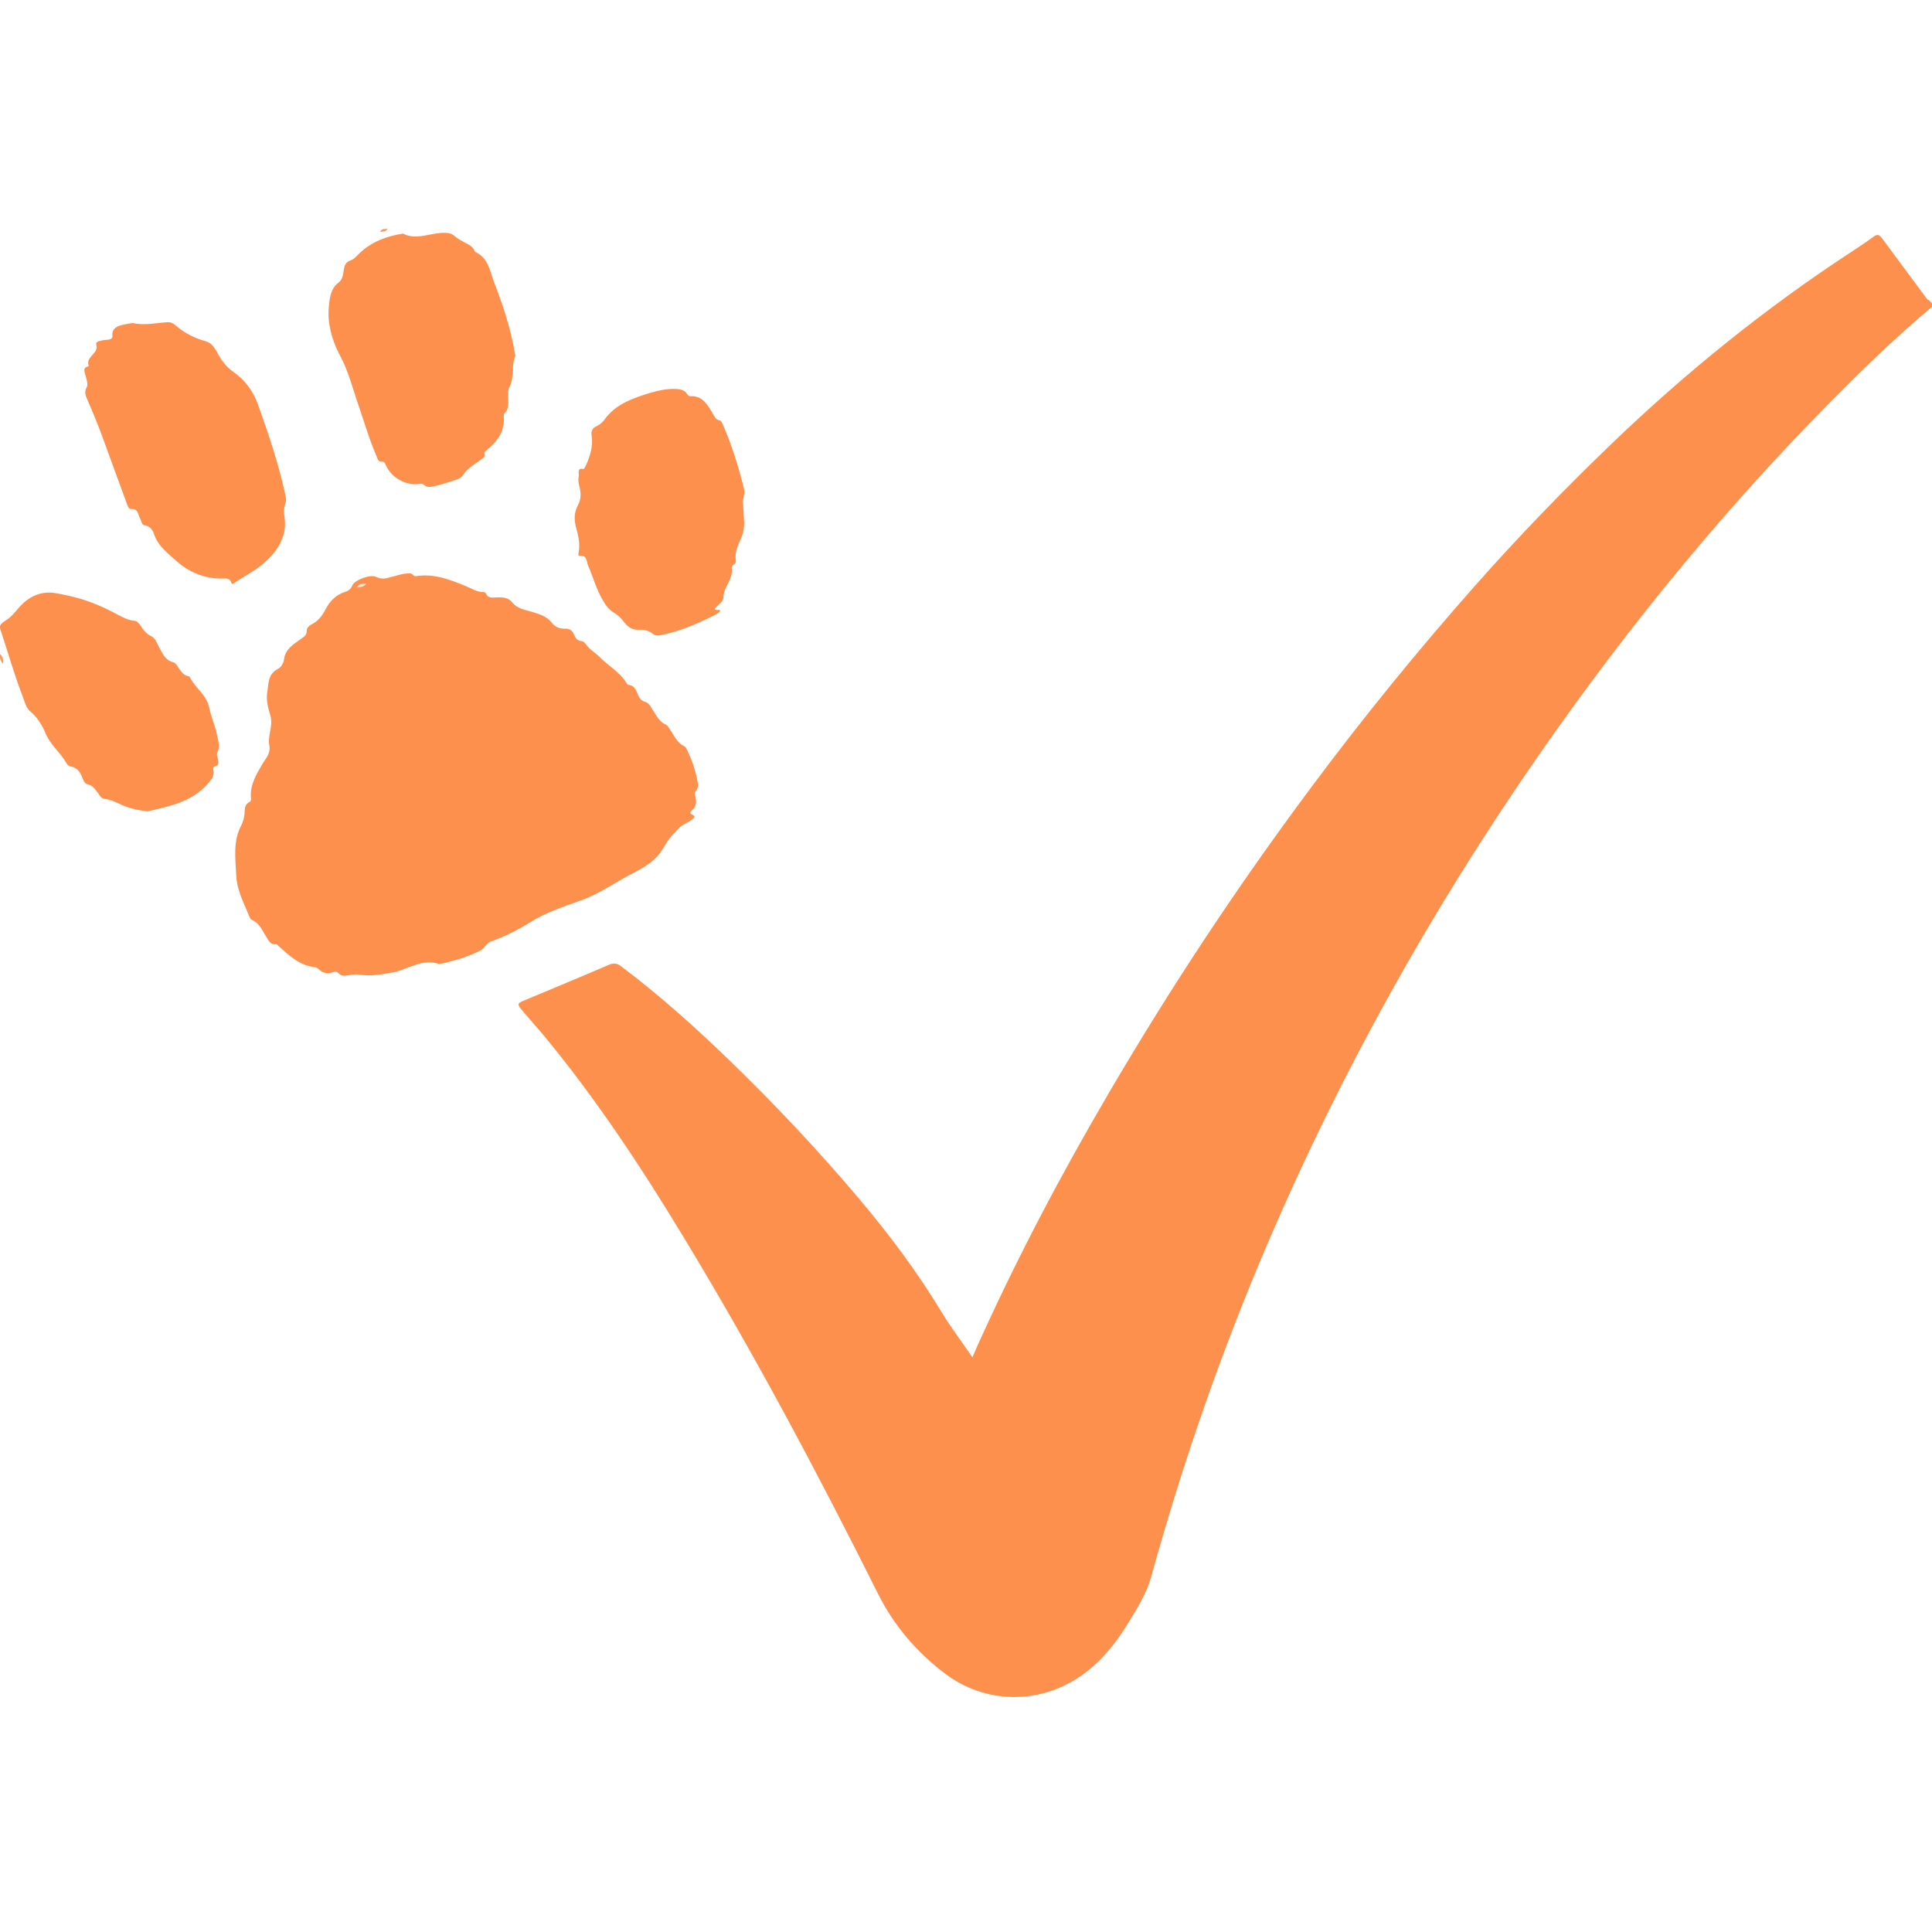 <?xml version="1.0" encoding="UTF-8"?>
<svg xmlns="http://www.w3.org/2000/svg" xmlns:xlink="http://www.w3.org/1999/xlink" version="1.1" id="Calque_1" x="0px" y="0px" viewBox="0 0 512 512" style="enable-background:new 0 0 512 512;" xml:space="preserve">
<style type="text/css">
	.st0{fill:#FE9859;}
	.st1{fill:#FE904D;}
	.st2{fill:#FE9A5C;}
	.st3{fill:#FEE3D3;}
</style>
<g>
	<path class="st0" d="M100.7,61.4c0.6-1,1.4-0.6,2-0.8C102.3,61.4,101.6,61.4,100.7,61.4z"></path>
	<g>
		<path class="st1" d="M512,80.4c0.2,0.3,0.1,0.7-0.1,1c-7.6,6.4-14.9,13.2-22,20.3c-30.6,30.3-57.8,63.4-82.3,98.7    c-28.1,40.5-52,83.3-71.4,128.5c-12.4,28.9-22.7,58.5-31.1,88.9c-1.2,4.4-3.7,8.4-6.1,12.3c-3.3,5.4-7.2,10.3-12.5,14    c-11.1,7.7-25.4,7.5-36.1-0.6c-7.5-5.7-13.5-12.7-17.7-21.1c-16.1-32.2-33-64-51.7-94.8c-11.2-18.5-23.1-36.5-36.9-53.2    c-1.9-2.2-3.8-4.4-5.7-6.6c-1.4-1.7-1.4-1.9,0.6-2.7c7.4-3.1,14.9-6.2,22.3-9.4c1.2-0.5,2.1-0.5,3.2,0.3    c10.1,7.6,19.5,16,28.6,24.8c12.1,11.7,23.6,23.9,34.5,36.8c8.1,9.6,15.6,19.6,22.1,30.4c2.4,3.9,5.2,7.6,8,11.7    c0.5-1.2,0.9-2.1,1.3-3c10.4-23.1,22.2-45.5,35-67.3c16.4-28,34.2-54.9,53.6-80.9c13.7-18.4,28.2-36.2,43.4-53.4    c11.6-13.1,23.8-25.7,36.4-37.8c19.5-18.7,40.4-35.6,63-50.4c2-1.3,4.1-2.7,6-4.1c1.1-0.8,1.6-0.7,2.4,0.4c4,5.4,8,10.8,12,16.2    C511.3,79.5,511.6,80,512,80.4z"></path>
		<path class="st1" d="M71.4,197.6c-0.6-2.4,1-5,0.3-7.8c-0.6-2-1.2-4.1-0.9-6.2c0.4-2.3,0.1-4.9,2.8-6.3c1-0.5,1.6-1.7,1.7-2.8    c0.4-2.5,2.4-3.7,4.2-5c0.9-0.7,1.8-1,1.8-2.4c0-0.7,0.6-1.3,1.2-1.6c1.7-0.8,2.9-2.3,3.7-3.9c1.2-2.3,2.8-4,5.4-4.8    c0.8-0.2,1.4-0.8,1.8-1.7c0.6-1.4,4.8-3,6.3-2.2c1.5,0.7,2.7,0.4,4,0c1.3-0.3,2.6-0.8,3.9-0.9c0.7-0.1,1.4-0.2,1.9,0.4    c0.2,0.2,0.4,0.3,0.7,0.3c4.7-0.8,9,0.9,13.2,2.6c1.5,0.6,2.9,1.6,4.7,1.6c0.2,0,0.5,0.1,0.6,0.2c0.6,1.7,2,1.2,3.1,1.2    c1.6,0,2.9,0,4.1,1.5c1.1,1.4,3.1,1.8,4.9,2.3c2.1,0.6,4.1,1.2,5.5,3c0.8,1.1,2.2,1.6,3.6,1.5c1.2,0,1.8,0.6,2.2,1.5    c0.4,0.9,0.8,1.7,2,1.8c0.5,0,0.9,0.5,1.3,1c1,1.4,2.6,2.2,3.7,3.4c2.2,2.2,5.1,3.8,6.8,6.5c0.2,0.3,0.4,0.7,0.6,0.7    c1.7,0.1,2.1,1.5,2.6,2.7c0.4,0.9,0.8,1.5,1.9,1.8c1.2,0.4,1.6,1.7,2.3,2.6c0.8,1.3,1.5,2.7,3.1,3.4c0.6,0.3,1,1.1,1.4,1.7    c1,1.5,1.7,3.2,3.6,4.1c0.4,0.2,0.6,0.8,0.8,1.2c1.2,2.5,2.1,5.1,2.6,7.8c0.2,0.9,0.4,1.9-0.4,2.8c-0.3,0.3-0.3,0.8-0.2,1.2    c0.5,1.6,0.4,3-1,4.1c-0.3,0.3-0.4,0.7,0.1,0.9c1.4,0.6,0.5,1.1-0.1,1.5c-0.8,0.6-1.7,1-2.5,1.5c-0.9,0.6-1.5,1.6-2.2,2.2    c-1.5,1.4-2.3,3.2-3.4,4.8c-2.3,3.3-6,4.8-9.4,6.7c-3.6,2-7,4.3-10.9,5.8c-4.8,1.8-9.8,3.3-14.1,6c-3.4,2.1-6.9,3.9-10.6,5.2    c-1.2,0.4-1.6,1.7-2.6,2.3c-3.5,1.8-7.3,2.9-11.1,3.7c-4.5-1.6-8.2,1.4-12.3,2.2c-2.9,0.5-5.8,1.1-8.8,0.6    c-0.8-0.1-1.7-0.1-2.6,0.1c-1.1,0.2-2.2,0.5-3.1-0.6c-0.4-0.4-1-0.3-1.5-0.1c-1.4,0.4-2.6,0.2-3.7-0.9c-0.3-0.3-0.7-0.5-1.1-0.5    c-4-0.5-6.7-3.1-9.5-5.6c-0.2-0.2-0.4-0.5-0.6-0.5c-1.7,0.3-2.1-1.2-2.8-2.2c-1-1.6-1.7-3.4-3.6-4.2c-0.5-0.2-0.8-1-1-1.6    c-1.4-3.3-3.1-6.7-3.2-10.3c-0.2-4.4-0.9-8.9,1.3-13.1c0.5-1,0.8-2,0.9-3.1c0.1-1.2-0.1-2.5,1.4-3.2c0.3-0.2,0.4-0.7,0.3-1    c-0.3-3.6,1.5-6.4,3.2-9.3C70.5,200.9,71.7,199.7,71.4,197.6z"></path>
		<path class="st1" d="M106.8,61.9c3.6,1.9,7.3-0.3,11.1-0.2c1,0,1.8,0.2,2.5,0.8c0.9,0.8,1.9,1.3,3,1.9c1,0.5,1.9,1,2.4,2.1    c0,0.1,0.1,0.2,0.2,0.3c3.4,1.5,3.8,5,4.9,7.9c2.4,6.2,4.5,12.5,5.6,19.2c0,0.1,0.1,0.2,0.1,0.3c-1.2,2.7-0.2,5.8-1.6,8.4    c-0.5,1-0.3,2-0.3,3c0,1.4,0.2,2.8-1,3.9c-0.2,0.2-0.2,0.6-0.2,0.9c0.3,3.8-1.6,6.5-4.4,8.8c-0.4,0.4-0.9,0.5-0.7,1.2    c0.2,0.6-0.4,1-0.8,1.3c-1.7,1.3-3.7,2.3-4.9,4.2c-0.7,1.1-2.3,1.4-3.6,1.8c-1.4,0.5-2.9,0.9-4.3,1.2c-0.8,0.2-1.7,0.3-2.4-0.4    c-0.5-0.4-1.1-0.3-1.7-0.2c-3.3,0.3-6.8-1.7-8.3-4.7c-0.3-0.6-0.4-1.4-1.5-1.3c-0.8,0-0.9-1-1.2-1.6c-2-4.7-3.4-9.6-5.1-14.5    c-1.3-3.9-2.4-8-4.3-11.6c-1.4-2.6-2.4-5.2-2.9-8c-0.5-2.4-0.4-4.9,0-7.4c0.3-1.6,0.8-3.2,2.3-4.3c1.1-0.8,1.2-2.1,1.4-3.3    c0.2-1.2,0.4-2.1,1.8-2.6c1-0.3,1.7-1.3,2.5-2C98.5,64.1,102.3,62.6,106.8,61.9z"></path>
		<path class="st1" d="M35.1,85.6c3.2,0.7,6.1,0,9.1-0.2c0.9-0.1,1.6,0.2,2.3,0.8c2.3,2,5,3.4,7.9,4.2c1,0.3,1.6,0.7,2.2,1.5    c0.3,0.4,0.5,0.8,0.8,1.2c1.1,2.2,2.4,4,4.5,5.5c2.9,2,5.1,4.9,6.4,8.4c2.9,8.1,5.6,16.1,7.4,24.5c0.1,0.7,0.2,1.4-0.1,2    c-0.4,1.1-0.4,2.3-0.2,3.5c0.3,2,0.1,4-0.7,5.9c-0.9,2.4-2.6,4.4-4.4,6c-2.4,2.2-5.4,3.7-8.1,5.5c-0.2,0.1-0.6,0.7-0.9,0    c-0.4-1.3-1.5-1.1-2.4-1.1c-4.6,0.1-8.7-1.6-12-4.5c-2.3-2.1-5-4-6.1-7.3c-0.3-1-1-2.1-2.5-2.3c-0.8-0.1-0.9-1.4-1.3-2.1    c-0.5-0.9-0.4-2.3-2.2-2.2c-0.8,0.1-1.1-1.2-1.4-2c-2.3-6.2-4.5-12.4-6.8-18.6c-1.1-2.9-2.3-5.7-3.5-8.5c-0.4-1-0.8-1.8-0.2-3    c0.6-1,0-2.3-0.3-3.5c-0.2-0.9-0.7-1.8,0.7-2.2c0.1,0,0.2-0.2,0.2-0.2c-0.9-2.4,2.8-3.2,2-5.6c-0.2-0.7,0.7-0.9,1.2-1    c0.7-0.2,1.4-0.2,2.1-0.3c0.6-0.1,1.1-0.4,1-1.1c-0.2-1.5,0.8-2.2,1.9-2.6C33,85.9,34.1,85.8,35.1,85.6z"></path>
		<path class="st1" d="M189.4,161.4c0.5,0.5,1,0,1.5,0.4c-0.4,0.8-1.2,1-1.9,1.4c-4.4,2.2-8.9,4.1-13.7,5.1    c-0.9,0.2-1.7,0.2-2.4-0.4c-1-0.8-2.2-1.1-3.5-1c-1.6,0.1-2.9-0.6-3.9-1.9c-0.8-1.1-1.7-2-2.9-2.7c-1.4-0.8-2.2-2.1-3-3.5    c-1.6-2.8-2.4-5.8-3.7-8.8c-0.5-1.1-0.2-3-2.4-2.7c-0.3,0-0.2-0.4-0.2-0.7c0.5-2.3,0-4.5-0.6-6.7c-0.6-2.1-0.6-4.1,0.5-6.1    c0.7-1.3,0.8-2.8,0.5-4.2c-0.3-1.2-0.6-2.4-0.3-3.5c0.1-0.6-0.6-2.2,1.2-1.8c0.2,0,0.5-0.6,0.7-1c1.1-2.5,1.9-5,1.5-7.8    c-0.2-1.1,0.1-2,1.2-2.5c0.9-0.4,1.7-1.1,2.2-1.8c2.9-4.1,7.4-5.6,11.8-7c2.4-0.7,4.9-1.3,7.5-1.1c1,0.1,1.9,0.3,2.5,1.2    c0.2,0.3,0.5,0.7,0.9,0.7c3.3-0.2,4.6,2.3,6,4.6c0.5,0.8,0.7,1.6,1.8,1.8c0.5,0.1,0.7,0.8,0.9,1.2c2.4,5.5,4.2,11.3,5.6,17.1    c0.3,1.3-0.4,2.3-0.3,3.5c0.1,1.7,0.2,3.3,0.3,5c0.1,1.7-0.3,3.3-1,4.9c-0.8,1.7-1.5,3.4-1.2,5.4c0.1,0.4-0.1,0.9-0.5,1.1    c-0.3,0.2-0.6,0.5-0.6,0.9c0.5,3-2.2,5-2.2,7.9C191.7,159.6,190.1,160.3,189.4,161.4z"></path>
		<path class="st1" d="M39.2,215c-2.3-0.2-4-0.6-5.7-1.2c-2-0.7-3.7-1.9-5.9-2.1c-0.7-0.1-1.2-0.9-1.6-1.5c-0.8-1-1.4-2.1-2.9-2.4    c-0.7-0.2-1-1-1.3-1.7c-0.5-1.5-1.4-2.7-3.1-3c-0.5-0.1-0.8-0.4-1-0.7c-1.6-2.9-4.3-4.9-5.6-8c-0.9-2.2-2.2-4.3-4.1-5.9    c-1.1-0.9-1.4-2.4-1.9-3.7c-2.3-5.9-4-12-6-18c-0.3-0.8,0-1.3,0.6-1.8c0.6-0.4,1.1-0.8,1.7-1.2c1.1-0.9,1.9-2,2.9-3.1    c2.3-2.5,5.3-4,8.8-3.6c1.9,0.3,4,0.7,5.8,1.2c4,1,7.8,2.7,11.5,4.7c1.3,0.7,2.7,1.4,4.2,1.5c0.9,0.1,1.3,0.9,1.8,1.5    c0.7,1.1,1.4,2,2.7,2.6c1.1,0.5,1.5,1.9,2.1,3c0.9,1.6,1.6,3.4,3.7,3.9c0.7,0.2,1.1,1,1.5,1.6c0.6,0.9,1.3,1.9,2.5,2.1    c0.2,0,0.4,0.2,0.5,0.4c1.4,2.8,4.3,4.5,5,7.8c0.5,2.5,1.6,4.8,2.1,7.3c0.3,1.6,0.9,3.1,0.1,4.7c-0.3,0.6,0.1,1.3,0.2,1.9    c0.1,0.8,0.3,1.5-0.8,1.8c-0.7,0.2-0.5,0.7-0.4,1.2c0.1,0.8-0.1,1.5-0.5,2.1C51.8,212.4,45.2,213.6,39.2,215z"></path>
		<path class="st2" d="M0.8,175.9c-0.7-0.8-1-1.6-0.8-2.6C0.7,174,1,174.8,0.8,175.9z"></path>
		<path class="st3" d="M97.1,154.7c-0.8,0.9-1.6,0.9-2.6,1C95.2,154.6,96,154.7,97.1,154.7z"></path>
	</g>
</g>
</svg>

